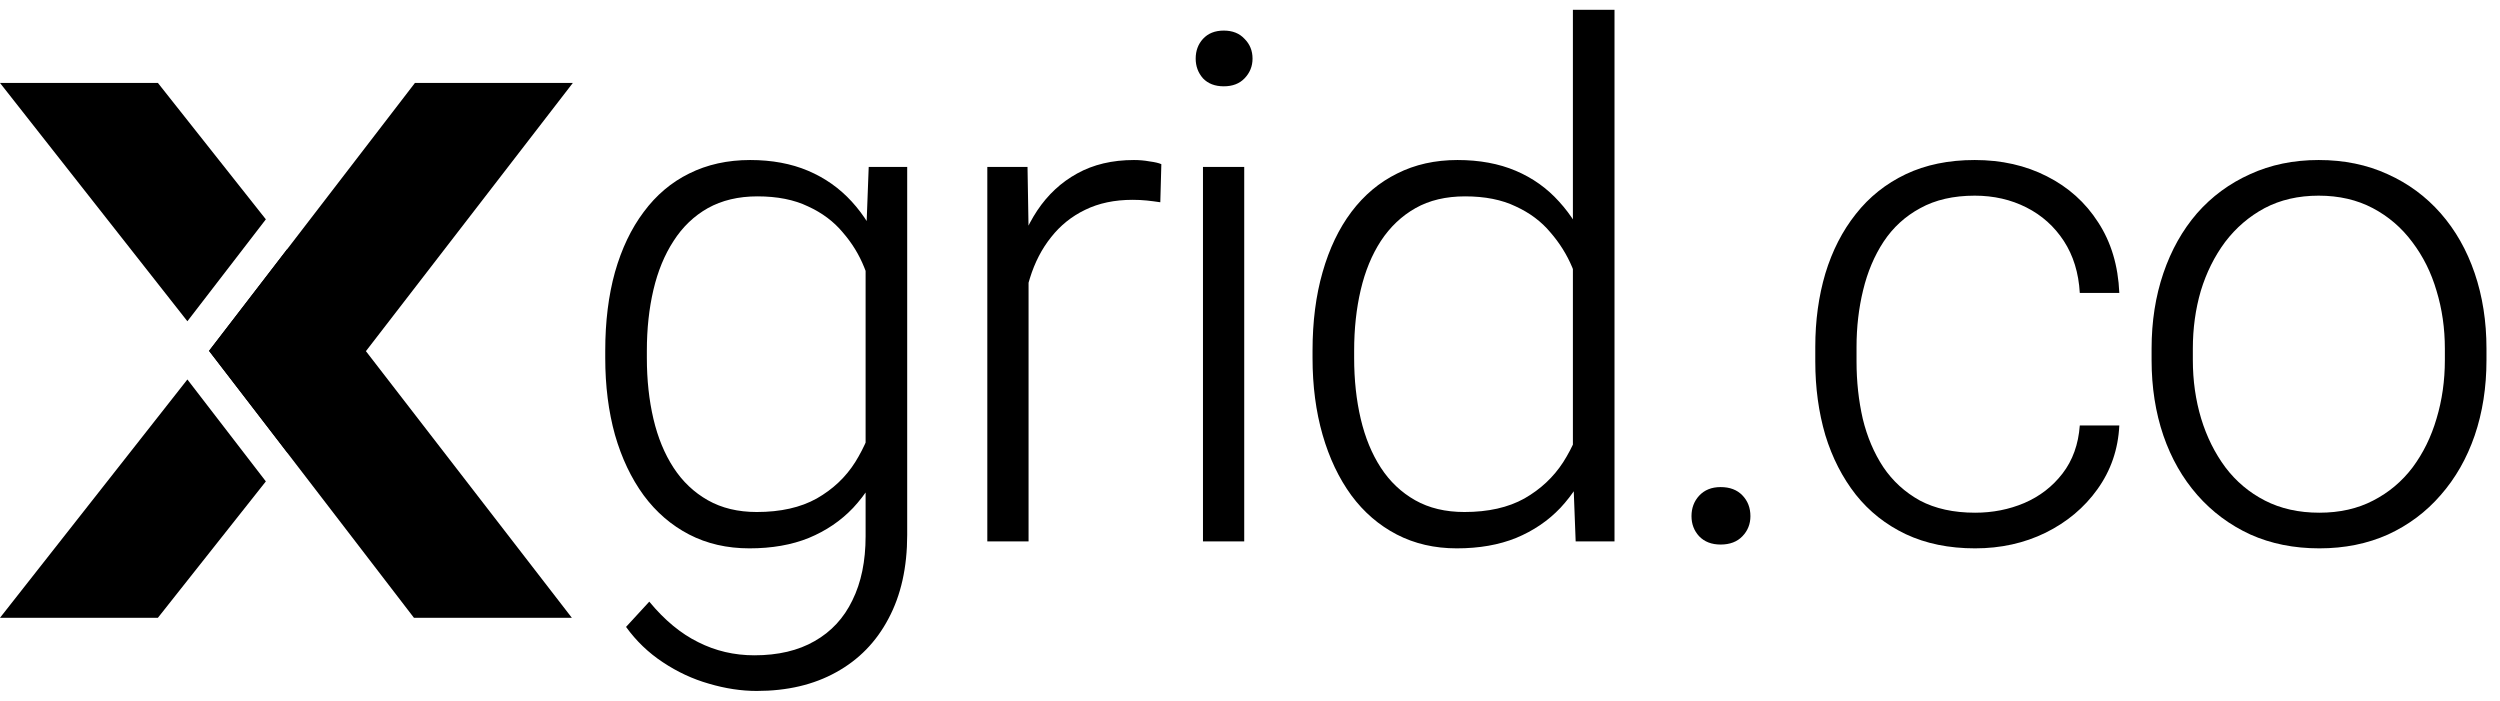 <svg xmlns="http://www.w3.org/2000/svg" width="132" height="37" viewBox="0 0 132 37" fill="none"><path d="M11.037 18.525L21.857 32.62H30.194L15.162 13.158L11.037 18.525Z" fill="black"></path><path d="M30.246 4.379L15.181 23.907L11.037 18.526L21.909 4.379H30.246Z" fill="black"></path><path d="M0 32.619L9.894 20.036L14.037 25.418L8.337 32.619H0Z" fill="black"></path><path d="M0 4.379L9.894 16.962L14.037 11.581L8.337 4.379H0Z" fill="black"></path><path d="M45.868 8.815H47.9V28.24C47.9 29.958 47.571 31.432 46.912 32.663C46.265 33.893 45.344 34.837 44.148 35.495C42.964 36.153 41.567 36.482 39.956 36.482C39.139 36.482 38.297 36.354 37.43 36.098C36.576 35.855 35.764 35.477 34.996 34.965C34.239 34.466 33.592 33.844 33.055 33.101L34.282 31.767C35.087 32.742 35.947 33.454 36.863 33.905C37.778 34.368 38.766 34.6 39.828 34.6C41.085 34.6 42.147 34.35 43.013 33.85C43.892 33.351 44.557 32.632 45.008 31.694C45.472 30.756 45.704 29.629 45.704 28.313V13.164L45.868 8.815ZM31.957 18.902V18.518C31.957 16.983 32.128 15.6 32.47 14.37C32.823 13.127 33.33 12.067 33.989 11.19C34.648 10.301 35.447 9.625 36.387 9.162C37.339 8.687 38.412 8.449 39.608 8.449C40.755 8.449 41.774 8.638 42.665 9.016C43.556 9.393 44.325 9.935 44.971 10.642C45.618 11.349 46.137 12.189 46.527 13.164C46.93 14.139 47.223 15.223 47.406 16.417V21.296C47.26 22.417 46.991 23.446 46.601 24.384C46.21 25.31 45.691 26.12 45.045 26.815C44.398 27.497 43.617 28.027 42.702 28.405C41.799 28.77 40.755 28.953 39.572 28.953C38.388 28.953 37.326 28.709 36.387 28.222C35.447 27.735 34.648 27.046 33.989 26.157C33.33 25.255 32.823 24.189 32.47 22.959C32.128 21.728 31.957 20.376 31.957 18.902ZM34.154 18.518V18.902C34.154 20.059 34.27 21.131 34.501 22.118C34.733 23.105 35.087 23.964 35.563 24.695C36.039 25.426 36.643 25.998 37.375 26.413C38.107 26.827 38.968 27.034 39.956 27.034C41.213 27.034 42.269 26.797 43.123 26.321C43.977 25.834 44.654 25.195 45.154 24.403C45.655 23.599 46.021 22.721 46.253 21.771V16.088C46.119 15.442 45.911 14.784 45.63 14.114C45.362 13.444 44.984 12.829 44.496 12.268C44.02 11.696 43.41 11.239 42.665 10.898C41.933 10.545 41.042 10.368 39.993 10.368C38.992 10.368 38.12 10.575 37.375 10.989C36.643 11.403 36.039 11.982 35.563 12.725C35.087 13.456 34.733 14.315 34.501 15.302C34.27 16.289 34.154 17.361 34.154 18.518Z" fill="black"></path><path d="M54.308 12.086V28.587H52.13V8.815H54.253L54.308 12.086ZM61.319 8.668L61.264 10.679C61.02 10.642 60.782 10.612 60.55 10.587C60.318 10.563 60.068 10.551 59.8 10.551C58.848 10.551 58.012 10.727 57.292 11.081C56.584 11.422 55.986 11.903 55.498 12.524C55.01 13.133 54.638 13.852 54.381 14.681C54.125 15.497 53.979 16.374 53.942 17.312L53.137 17.623C53.137 16.331 53.271 15.131 53.539 14.023C53.808 12.914 54.217 11.946 54.766 11.117C55.327 10.277 56.029 9.625 56.871 9.162C57.725 8.687 58.726 8.449 59.873 8.449C60.153 8.449 60.428 8.473 60.696 8.522C60.977 8.559 61.185 8.607 61.319 8.668Z" fill="black"></path><path d="M65.695 8.815V28.587H63.517V8.815H65.695ZM63.132 3.095C63.132 2.681 63.261 2.333 63.517 2.053C63.785 1.761 64.151 1.615 64.615 1.615C65.079 1.615 65.445 1.761 65.713 2.053C65.994 2.333 66.134 2.681 66.134 3.095C66.134 3.497 65.994 3.844 65.713 4.136C65.445 4.417 65.079 4.557 64.615 4.557C64.151 4.557 63.785 4.417 63.517 4.136C63.261 3.844 63.132 3.497 63.132 3.095Z" fill="black"></path><path d="M83.049 24.75V0.518H85.246V28.587H83.195L83.049 24.75ZM69.302 18.902V18.518C69.302 16.983 69.479 15.6 69.833 14.37C70.187 13.127 70.694 12.067 71.353 11.19C72.024 10.301 72.829 9.625 73.769 9.162C74.708 8.687 75.77 8.449 76.954 8.449C78.113 8.449 79.138 8.638 80.029 9.016C80.92 9.393 81.682 9.935 82.317 10.642C82.964 11.349 83.482 12.189 83.873 13.164C84.275 14.139 84.568 15.223 84.751 16.417V21.296C84.605 22.417 84.337 23.446 83.946 24.384C83.555 25.31 83.037 26.12 82.39 26.815C81.743 27.497 80.962 28.027 80.047 28.405C79.144 28.77 78.101 28.953 76.917 28.953C75.746 28.953 74.69 28.709 73.75 28.222C72.811 27.735 72.011 27.046 71.353 26.157C70.694 25.255 70.187 24.189 69.833 22.959C69.479 21.728 69.302 20.376 69.302 18.902ZM71.499 18.518V18.902C71.499 20.059 71.615 21.131 71.847 22.118C72.079 23.105 72.433 23.964 72.908 24.695C73.384 25.426 73.988 25.998 74.721 26.413C75.453 26.827 76.319 27.034 77.32 27.034C78.577 27.034 79.632 26.797 80.487 26.321C81.341 25.834 82.024 25.195 82.537 24.403C83.049 23.599 83.421 22.721 83.653 21.771V16.088C83.507 15.442 83.293 14.784 83.013 14.114C82.732 13.444 82.347 12.829 81.859 12.268C81.383 11.696 80.773 11.239 80.029 10.898C79.297 10.545 78.406 10.368 77.356 10.368C76.344 10.368 75.471 10.575 74.739 10.989C74.007 11.403 73.397 11.982 72.908 12.725C72.433 13.456 72.079 14.315 71.847 15.302C71.615 16.289 71.499 17.361 71.499 18.518Z" fill="black"></path><path d="M89.311 27.253C89.311 26.827 89.445 26.468 89.713 26.175C89.994 25.871 90.372 25.718 90.848 25.718C91.336 25.718 91.721 25.864 92.001 26.157C92.282 26.449 92.422 26.815 92.422 27.253C92.422 27.668 92.282 28.021 92.001 28.313C91.721 28.606 91.336 28.752 90.848 28.752C90.372 28.752 89.994 28.606 89.713 28.313C89.445 28.021 89.311 27.668 89.311 27.253Z" fill="black"></path><path d="M104.285 27.071C105.213 27.071 106.079 26.9 106.884 26.559C107.702 26.206 108.373 25.688 108.898 25.006C109.435 24.311 109.74 23.465 109.813 22.465H111.9C111.839 23.72 111.454 24.841 110.747 25.828C110.051 26.803 109.136 27.57 108.001 28.131C106.878 28.679 105.64 28.953 104.285 28.953C102.906 28.953 101.686 28.703 100.624 28.204C99.575 27.704 98.696 27.01 97.988 26.12C97.281 25.219 96.744 24.171 96.378 22.977C96.024 21.771 95.847 20.474 95.847 19.085V18.317C95.847 16.928 96.024 15.637 96.378 14.443C96.744 13.237 97.281 12.189 97.988 11.3C98.696 10.398 99.575 9.698 100.624 9.198C101.674 8.699 102.888 8.449 104.267 8.449C105.682 8.449 106.951 8.735 108.074 9.308C109.209 9.881 110.112 10.691 110.783 11.739C111.467 12.786 111.839 14.029 111.9 15.466H109.813C109.752 14.406 109.471 13.493 108.971 12.725C108.471 11.958 107.812 11.367 106.994 10.953C106.177 10.539 105.267 10.331 104.267 10.331C103.144 10.331 102.186 10.551 101.393 10.989C100.6 11.416 99.953 12.007 99.453 12.762C98.965 13.505 98.605 14.358 98.373 15.32C98.141 16.27 98.025 17.27 98.025 18.317V19.085C98.025 20.145 98.135 21.156 98.355 22.118C98.586 23.069 98.946 23.915 99.434 24.658C99.935 25.402 100.582 25.992 101.375 26.431C102.18 26.857 103.15 27.071 104.285 27.071Z" fill="black"></path><path d="M113.604 19.012V18.409C113.604 16.971 113.811 15.643 114.226 14.425C114.641 13.207 115.233 12.153 116.001 11.263C116.782 10.374 117.716 9.686 118.802 9.198C119.888 8.699 121.096 8.449 122.426 8.449C123.769 8.449 124.983 8.699 126.069 9.198C127.155 9.686 128.088 10.374 128.869 11.263C129.65 12.153 130.248 13.207 130.663 14.425C131.078 15.643 131.286 16.971 131.286 18.409V19.012C131.286 20.449 131.078 21.777 130.663 22.995C130.248 24.201 129.65 25.249 128.869 26.139C128.101 27.028 127.173 27.722 126.087 28.222C125.001 28.709 123.793 28.953 122.463 28.953C121.121 28.953 119.906 28.709 118.82 28.222C117.734 27.722 116.801 27.028 116.02 26.139C115.239 25.249 114.641 24.201 114.226 22.995C113.811 21.777 113.604 20.449 113.604 19.012ZM115.782 18.409V19.012C115.782 20.096 115.928 21.125 116.221 22.1C116.514 23.062 116.941 23.921 117.502 24.677C118.064 25.42 118.759 26.005 119.589 26.431C120.419 26.857 121.377 27.071 122.463 27.071C123.537 27.071 124.482 26.857 125.3 26.431C126.13 26.005 126.825 25.42 127.387 24.677C127.948 23.921 128.369 23.062 128.65 22.1C128.943 21.125 129.089 20.096 129.089 19.012V18.409C129.089 17.337 128.943 16.319 128.65 15.357C128.369 14.394 127.942 13.536 127.368 12.78C126.807 12.025 126.112 11.428 125.282 10.989C124.452 10.551 123.5 10.331 122.426 10.331C121.352 10.331 120.401 10.551 119.571 10.989C118.753 11.428 118.058 12.025 117.484 12.78C116.923 13.536 116.496 14.394 116.203 15.357C115.922 16.319 115.782 17.337 115.782 18.409Z" fill="black"></path></svg>